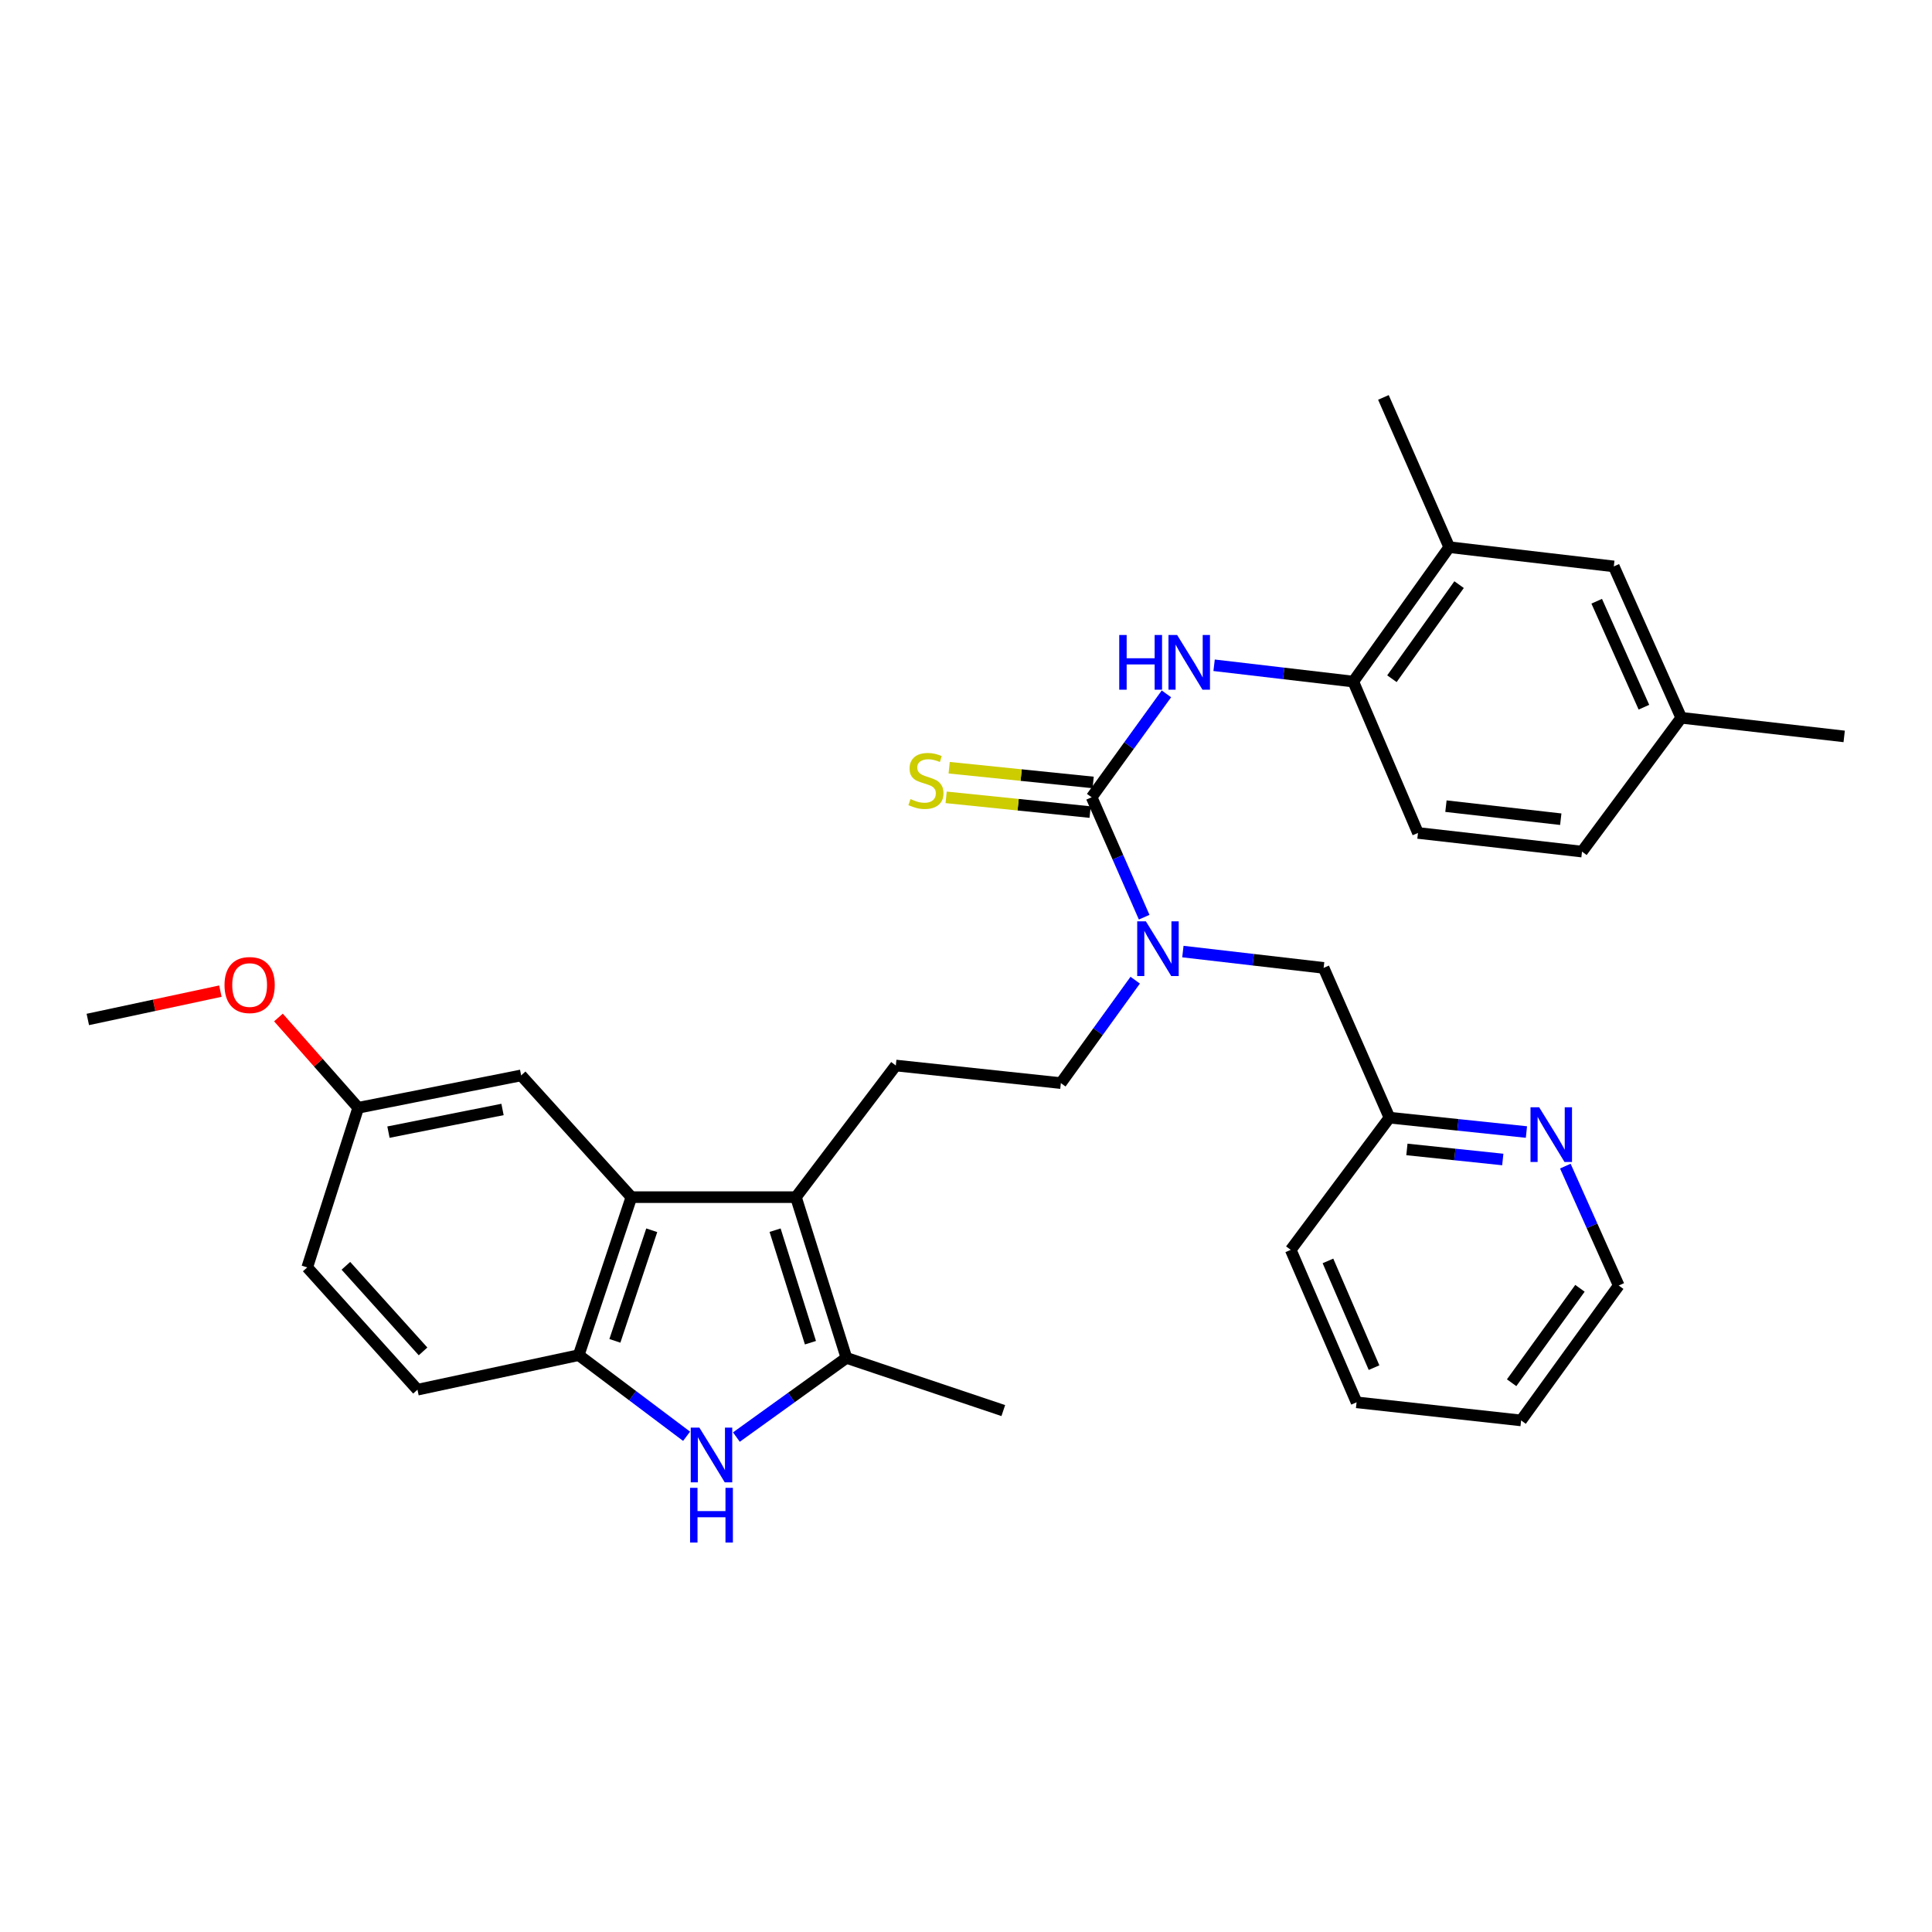 <?xml version='1.0' encoding='iso-8859-1'?>
<svg version='1.1' baseProfile='full'
              xmlns='http://www.w3.org/2000/svg'
                      xmlns:rdkit='http://www.rdkit.org/xml'
                      xmlns:xlink='http://www.w3.org/1999/xlink'
                  xml:space='preserve'
width='1000px' height='1000px' viewBox='0 0 1000 1000'>
<!-- END OF HEADER -->
<rect style='opacity:1.0;fill:#FFFFFF;stroke:none' width='1000' height='1000' x='0' y='0'> </rect>
<path class='bond-2' d='M 411.972,619.642 L 438.112,702.839' style='fill:none;fill-rule:evenodd;stroke:#000000;stroke-width:6px;stroke-linecap:butt;stroke-linejoin:miter;stroke-opacity:1' />
<path class='bond-2' d='M 401.185,636.742 L 419.483,694.981' style='fill:none;fill-rule:evenodd;stroke:#000000;stroke-width:6px;stroke-linecap:butt;stroke-linejoin:miter;stroke-opacity:1' />
<path class='bond-3' d='M 411.972,619.642 L 326.805,619.642' style='fill:none;fill-rule:evenodd;stroke:#000000;stroke-width:6px;stroke-linecap:butt;stroke-linejoin:miter;stroke-opacity:1' />
<path class='bond-8' d='M 411.972,619.642 L 463.669,551.51' style='fill:none;fill-rule:evenodd;stroke:#000000;stroke-width:6px;stroke-linecap:butt;stroke-linejoin:miter;stroke-opacity:1' />
<path class='bond-0' d='M 565.032,412.668 L 578.626,443.702' style='fill:none;fill-rule:evenodd;stroke:#000000;stroke-width:6px;stroke-linecap:butt;stroke-linejoin:miter;stroke-opacity:1' />
<path class='bond-0' d='M 578.626,443.702 L 592.22,474.736' style='fill:none;fill-rule:evenodd;stroke:#0000FF;stroke-width:6px;stroke-linecap:butt;stroke-linejoin:miter;stroke-opacity:1' />
<path class='bond-5' d='M 565.032,412.668 L 584.385,385.907' style='fill:none;fill-rule:evenodd;stroke:#000000;stroke-width:6px;stroke-linecap:butt;stroke-linejoin:miter;stroke-opacity:1' />
<path class='bond-5' d='M 584.385,385.907 L 603.739,359.146' style='fill:none;fill-rule:evenodd;stroke:#0000FF;stroke-width:6px;stroke-linecap:butt;stroke-linejoin:miter;stroke-opacity:1' />
<path class='bond-9' d='M 565.817,404.999 L 528.551,401.185' style='fill:none;fill-rule:evenodd;stroke:#000000;stroke-width:6px;stroke-linecap:butt;stroke-linejoin:miter;stroke-opacity:1' />
<path class='bond-9' d='M 528.551,401.185 L 491.285,397.371' style='fill:none;fill-rule:evenodd;stroke:#CCCC00;stroke-width:6px;stroke-linecap:butt;stroke-linejoin:miter;stroke-opacity:1' />
<path class='bond-9' d='M 564.247,420.336 L 526.981,416.521' style='fill:none;fill-rule:evenodd;stroke:#000000;stroke-width:6px;stroke-linecap:butt;stroke-linejoin:miter;stroke-opacity:1' />
<path class='bond-9' d='M 526.981,416.521 L 489.715,412.707' style='fill:none;fill-rule:evenodd;stroke:#CCCC00;stroke-width:6px;stroke-linecap:butt;stroke-linejoin:miter;stroke-opacity:1' />
<path class='bond-1' d='M 381.158,743.828 L 409.635,723.334' style='fill:none;fill-rule:evenodd;stroke:#0000FF;stroke-width:6px;stroke-linecap:butt;stroke-linejoin:miter;stroke-opacity:1' />
<path class='bond-1' d='M 409.635,723.334 L 438.112,702.839' style='fill:none;fill-rule:evenodd;stroke:#000000;stroke-width:6px;stroke-linecap:butt;stroke-linejoin:miter;stroke-opacity:1' />
<path class='bond-32' d='M 355.377,743.411 L 327.46,722.414' style='fill:none;fill-rule:evenodd;stroke:#0000FF;stroke-width:6px;stroke-linecap:butt;stroke-linejoin:miter;stroke-opacity:1' />
<path class='bond-32' d='M 327.46,722.414 L 299.543,701.418' style='fill:none;fill-rule:evenodd;stroke:#000000;stroke-width:6px;stroke-linecap:butt;stroke-linejoin:miter;stroke-opacity:1' />
<path class='bond-23' d='M 438.112,702.839 L 519.305,730.109' style='fill:none;fill-rule:evenodd;stroke:#000000;stroke-width:6px;stroke-linecap:butt;stroke-linejoin:miter;stroke-opacity:1' />
<path class='bond-4' d='M 326.805,619.642 L 299.543,701.418' style='fill:none;fill-rule:evenodd;stroke:#000000;stroke-width:6px;stroke-linecap:butt;stroke-linejoin:miter;stroke-opacity:1' />
<path class='bond-4' d='M 337.341,636.784 L 318.258,694.027' style='fill:none;fill-rule:evenodd;stroke:#000000;stroke-width:6px;stroke-linecap:butt;stroke-linejoin:miter;stroke-opacity:1' />
<path class='bond-11' d='M 326.805,619.642 L 269.747,556.623' style='fill:none;fill-rule:evenodd;stroke:#000000;stroke-width:6px;stroke-linecap:butt;stroke-linejoin:miter;stroke-opacity:1' />
<path class='bond-16' d='M 299.543,701.418 L 216.08,719.301' style='fill:none;fill-rule:evenodd;stroke:#000000;stroke-width:6px;stroke-linecap:butt;stroke-linejoin:miter;stroke-opacity:1' />
<path class='bond-7' d='M 628.415,344.34 L 664.436,348.562' style='fill:none;fill-rule:evenodd;stroke:#0000FF;stroke-width:6px;stroke-linecap:butt;stroke-linejoin:miter;stroke-opacity:1' />
<path class='bond-7' d='M 664.436,348.562 L 700.457,352.783' style='fill:none;fill-rule:evenodd;stroke:#000000;stroke-width:6px;stroke-linecap:butt;stroke-linejoin:miter;stroke-opacity:1' />
<path class='bond-6' d='M 587.581,507.34 L 568.341,533.977' style='fill:none;fill-rule:evenodd;stroke:#0000FF;stroke-width:6px;stroke-linecap:butt;stroke-linejoin:miter;stroke-opacity:1' />
<path class='bond-6' d='M 568.341,533.977 L 549.101,560.614' style='fill:none;fill-rule:evenodd;stroke:#000000;stroke-width:6px;stroke-linecap:butt;stroke-linejoin:miter;stroke-opacity:1' />
<path class='bond-13' d='M 612.257,492.53 L 648.683,496.754' style='fill:none;fill-rule:evenodd;stroke:#0000FF;stroke-width:6px;stroke-linecap:butt;stroke-linejoin:miter;stroke-opacity:1' />
<path class='bond-13' d='M 648.683,496.754 L 685.109,500.978' style='fill:none;fill-rule:evenodd;stroke:#000000;stroke-width:6px;stroke-linecap:butt;stroke-linejoin:miter;stroke-opacity:1' />
<path class='bond-10' d='M 700.457,352.783 L 750.123,283.212' style='fill:none;fill-rule:evenodd;stroke:#000000;stroke-width:6px;stroke-linecap:butt;stroke-linejoin:miter;stroke-opacity:1' />
<path class='bond-10' d='M 720.454,351.305 L 755.221,302.605' style='fill:none;fill-rule:evenodd;stroke:#000000;stroke-width:6px;stroke-linecap:butt;stroke-linejoin:miter;stroke-opacity:1' />
<path class='bond-17' d='M 700.457,352.783 L 733.945,431.133' style='fill:none;fill-rule:evenodd;stroke:#000000;stroke-width:6px;stroke-linecap:butt;stroke-linejoin:miter;stroke-opacity:1' />
<path class='bond-12' d='M 463.669,551.51 L 549.101,560.614' style='fill:none;fill-rule:evenodd;stroke:#000000;stroke-width:6px;stroke-linecap:butt;stroke-linejoin:miter;stroke-opacity:1' />
<path class='bond-15' d='M 750.123,283.212 L 835.299,293.173' style='fill:none;fill-rule:evenodd;stroke:#000000;stroke-width:6px;stroke-linecap:butt;stroke-linejoin:miter;stroke-opacity:1' />
<path class='bond-25' d='M 750.123,283.212 L 716.053,205.702' style='fill:none;fill-rule:evenodd;stroke:#000000;stroke-width:6px;stroke-linecap:butt;stroke-linejoin:miter;stroke-opacity:1' />
<path class='bond-19' d='M 269.747,556.623 L 185.41,573.384' style='fill:none;fill-rule:evenodd;stroke:#000000;stroke-width:6px;stroke-linecap:butt;stroke-linejoin:miter;stroke-opacity:1' />
<path class='bond-19' d='M 260.101,574.258 L 201.066,585.991' style='fill:none;fill-rule:evenodd;stroke:#000000;stroke-width:6px;stroke-linecap:butt;stroke-linejoin:miter;stroke-opacity:1' />
<path class='bond-18' d='M 685.109,500.978 L 719.188,578.497' style='fill:none;fill-rule:evenodd;stroke:#000000;stroke-width:6px;stroke-linecap:butt;stroke-linejoin:miter;stroke-opacity:1' />
<path class='bond-14' d='M 790.08,585.937 L 754.634,582.217' style='fill:none;fill-rule:evenodd;stroke:#0000FF;stroke-width:6px;stroke-linecap:butt;stroke-linejoin:miter;stroke-opacity:1' />
<path class='bond-14' d='M 754.634,582.217 L 719.188,578.497' style='fill:none;fill-rule:evenodd;stroke:#000000;stroke-width:6px;stroke-linecap:butt;stroke-linejoin:miter;stroke-opacity:1' />
<path class='bond-14' d='M 777.837,600.153 L 753.025,597.549' style='fill:none;fill-rule:evenodd;stroke:#0000FF;stroke-width:6px;stroke-linecap:butt;stroke-linejoin:miter;stroke-opacity:1' />
<path class='bond-14' d='M 753.025,597.549 L 728.213,594.945' style='fill:none;fill-rule:evenodd;stroke:#000000;stroke-width:6px;stroke-linecap:butt;stroke-linejoin:miter;stroke-opacity:1' />
<path class='bond-26' d='M 810.214,603.583 L 824.032,634.485' style='fill:none;fill-rule:evenodd;stroke:#0000FF;stroke-width:6px;stroke-linecap:butt;stroke-linejoin:miter;stroke-opacity:1' />
<path class='bond-26' d='M 824.032,634.485 L 837.851,665.386' style='fill:none;fill-rule:evenodd;stroke:#000000;stroke-width:6px;stroke-linecap:butt;stroke-linejoin:miter;stroke-opacity:1' />
<path class='bond-35' d='M 835.299,293.173 L 870.209,371.523' style='fill:none;fill-rule:evenodd;stroke:#000000;stroke-width:6px;stroke-linecap:butt;stroke-linejoin:miter;stroke-opacity:1' />
<path class='bond-35' d='M 826.454,311.2 L 850.891,366.045' style='fill:none;fill-rule:evenodd;stroke:#000000;stroke-width:6px;stroke-linecap:butt;stroke-linejoin:miter;stroke-opacity:1' />
<path class='bond-33' d='M 216.08,719.301 L 159.022,656.008' style='fill:none;fill-rule:evenodd;stroke:#000000;stroke-width:6px;stroke-linecap:butt;stroke-linejoin:miter;stroke-opacity:1' />
<path class='bond-33' d='M 218.972,699.484 L 179.032,655.179' style='fill:none;fill-rule:evenodd;stroke:#000000;stroke-width:6px;stroke-linecap:butt;stroke-linejoin:miter;stroke-opacity:1' />
<path class='bond-22' d='M 733.945,431.133 L 818.846,440.785' style='fill:none;fill-rule:evenodd;stroke:#000000;stroke-width:6px;stroke-linecap:butt;stroke-linejoin:miter;stroke-opacity:1' />
<path class='bond-22' d='M 748.421,417.263 L 807.853,424.02' style='fill:none;fill-rule:evenodd;stroke:#000000;stroke-width:6px;stroke-linecap:butt;stroke-linejoin:miter;stroke-opacity:1' />
<path class='bond-27' d='M 719.188,578.497 L 668.082,646.92' style='fill:none;fill-rule:evenodd;stroke:#000000;stroke-width:6px;stroke-linecap:butt;stroke-linejoin:miter;stroke-opacity:1' />
<path class='bond-21' d='M 185.41,573.384 L 159.022,656.008' style='fill:none;fill-rule:evenodd;stroke:#000000;stroke-width:6px;stroke-linecap:butt;stroke-linejoin:miter;stroke-opacity:1' />
<path class='bond-24' d='M 185.41,573.384 L 164.767,550.02' style='fill:none;fill-rule:evenodd;stroke:#000000;stroke-width:6px;stroke-linecap:butt;stroke-linejoin:miter;stroke-opacity:1' />
<path class='bond-24' d='M 164.767,550.02 L 144.125,526.656' style='fill:none;fill-rule:evenodd;stroke:#FF0000;stroke-width:6px;stroke-linecap:butt;stroke-linejoin:miter;stroke-opacity:1' />
<path class='bond-20' d='M 870.209,371.523 L 818.846,440.785' style='fill:none;fill-rule:evenodd;stroke:#000000;stroke-width:6px;stroke-linecap:butt;stroke-linejoin:miter;stroke-opacity:1' />
<path class='bond-28' d='M 870.209,371.523 L 954.545,381.167' style='fill:none;fill-rule:evenodd;stroke:#000000;stroke-width:6px;stroke-linecap:butt;stroke-linejoin:miter;stroke-opacity:1' />
<path class='bond-29' d='M 114.068,513.01 L 79.761,520.342' style='fill:none;fill-rule:evenodd;stroke:#FF0000;stroke-width:6px;stroke-linecap:butt;stroke-linejoin:miter;stroke-opacity:1' />
<path class='bond-29' d='M 79.761,520.342 L 45.455,527.674' style='fill:none;fill-rule:evenodd;stroke:#000000;stroke-width:6px;stroke-linecap:butt;stroke-linejoin:miter;stroke-opacity:1' />
<path class='bond-34' d='M 837.851,665.386 L 787.328,735.214' style='fill:none;fill-rule:evenodd;stroke:#000000;stroke-width:6px;stroke-linecap:butt;stroke-linejoin:miter;stroke-opacity:1' />
<path class='bond-34' d='M 817.783,666.823 L 782.417,715.703' style='fill:none;fill-rule:evenodd;stroke:#000000;stroke-width:6px;stroke-linecap:butt;stroke-linejoin:miter;stroke-opacity:1' />
<path class='bond-31' d='M 668.082,646.92 L 702.161,725.836' style='fill:none;fill-rule:evenodd;stroke:#000000;stroke-width:6px;stroke-linecap:butt;stroke-linejoin:miter;stroke-opacity:1' />
<path class='bond-31' d='M 687.347,652.646 L 711.202,707.886' style='fill:none;fill-rule:evenodd;stroke:#000000;stroke-width:6px;stroke-linecap:butt;stroke-linejoin:miter;stroke-opacity:1' />
<path class='bond-30' d='M 787.328,735.214 L 702.161,725.836' style='fill:none;fill-rule:evenodd;stroke:#000000;stroke-width:6px;stroke-linecap:butt;stroke-linejoin:miter;stroke-opacity:1' />
<path  class='atom-2' d='M 362.006 738.946
L 371.286 753.946
Q 372.206 755.426, 373.686 758.106
Q 375.166 760.786, 375.246 760.946
L 375.246 738.946
L 379.006 738.946
L 379.006 767.266
L 375.126 767.266
L 365.166 750.866
Q 364.006 748.946, 362.766 746.746
Q 361.566 744.546, 361.206 743.866
L 361.206 767.266
L 357.526 767.266
L 357.526 738.946
L 362.006 738.946
' fill='#0000FF'/>
<path  class='atom-2' d='M 357.186 770.098
L 361.026 770.098
L 361.026 782.138
L 375.506 782.138
L 375.506 770.098
L 379.346 770.098
L 379.346 798.418
L 375.506 798.418
L 375.506 785.338
L 361.026 785.338
L 361.026 798.418
L 357.186 798.418
L 357.186 770.098
' fill='#0000FF'/>
<path  class='atom-6' d='M 579.318 328.671
L 583.158 328.671
L 583.158 340.711
L 597.638 340.711
L 597.638 328.671
L 601.478 328.671
L 601.478 356.991
L 597.638 356.991
L 597.638 343.911
L 583.158 343.911
L 583.158 356.991
L 579.318 356.991
L 579.318 328.671
' fill='#0000FF'/>
<path  class='atom-6' d='M 609.278 328.671
L 618.558 343.671
Q 619.478 345.151, 620.958 347.831
Q 622.438 350.511, 622.518 350.671
L 622.518 328.671
L 626.278 328.671
L 626.278 356.991
L 622.398 356.991
L 612.438 340.591
Q 611.278 338.671, 610.038 336.471
Q 608.838 334.271, 608.478 333.591
L 608.478 356.991
L 604.798 356.991
L 604.798 328.671
L 609.278 328.671
' fill='#0000FF'/>
<path  class='atom-7' d='M 593.099 476.874
L 602.379 491.874
Q 603.299 493.354, 604.779 496.034
Q 606.259 498.714, 606.339 498.874
L 606.339 476.874
L 610.099 476.874
L 610.099 505.194
L 606.219 505.194
L 596.259 488.794
Q 595.099 486.874, 593.859 484.674
Q 592.659 482.474, 592.299 481.794
L 592.299 505.194
L 588.619 505.194
L 588.619 476.874
L 593.099 476.874
' fill='#0000FF'/>
<path  class='atom-10' d='M 471.265 413.609
Q 471.585 413.729, 472.905 414.289
Q 474.225 414.849, 475.665 415.209
Q 477.145 415.529, 478.585 415.529
Q 481.265 415.529, 482.825 414.249
Q 484.385 412.929, 484.385 410.649
Q 484.385 409.089, 483.585 408.129
Q 482.825 407.169, 481.625 406.649
Q 480.425 406.129, 478.425 405.529
Q 475.905 404.769, 474.385 404.049
Q 472.905 403.329, 471.825 401.809
Q 470.785 400.289, 470.785 397.729
Q 470.785 394.169, 473.185 391.969
Q 475.625 389.769, 480.425 389.769
Q 483.705 389.769, 487.425 391.329
L 486.505 394.409
Q 483.105 393.009, 480.545 393.009
Q 477.785 393.009, 476.265 394.169
Q 474.745 395.289, 474.785 397.249
Q 474.785 398.769, 475.545 399.689
Q 476.345 400.609, 477.465 401.129
Q 478.625 401.649, 480.545 402.249
Q 483.105 403.049, 484.625 403.849
Q 486.145 404.649, 487.225 406.289
Q 488.345 407.889, 488.345 410.649
Q 488.345 414.569, 485.705 416.689
Q 483.105 418.769, 478.745 418.769
Q 476.225 418.769, 474.305 418.209
Q 472.425 417.689, 470.185 416.769
L 471.265 413.609
' fill='#CCCC00'/>
<path  class='atom-15' d='M 796.665 573.125
L 805.945 588.125
Q 806.865 589.605, 808.345 592.285
Q 809.825 594.965, 809.905 595.125
L 809.905 573.125
L 813.665 573.125
L 813.665 601.445
L 809.785 601.445
L 799.825 585.045
Q 798.665 583.125, 797.425 580.925
Q 796.225 578.725, 795.865 578.045
L 795.865 601.445
L 792.185 601.445
L 792.185 573.125
L 796.665 573.125
' fill='#0000FF'/>
<path  class='atom-25' d='M 116.209 509.854
Q 116.209 503.054, 119.569 499.254
Q 122.929 495.454, 129.209 495.454
Q 135.489 495.454, 138.849 499.254
Q 142.209 503.054, 142.209 509.854
Q 142.209 516.734, 138.809 520.654
Q 135.409 524.534, 129.209 524.534
Q 122.969 524.534, 119.569 520.654
Q 116.209 516.774, 116.209 509.854
M 129.209 521.334
Q 133.529 521.334, 135.849 518.454
Q 138.209 515.534, 138.209 509.854
Q 138.209 504.294, 135.849 501.494
Q 133.529 498.654, 129.209 498.654
Q 124.889 498.654, 122.529 501.454
Q 120.209 504.254, 120.209 509.854
Q 120.209 515.574, 122.529 518.454
Q 124.889 521.334, 129.209 521.334
' fill='#FF0000'/>
</svg>
